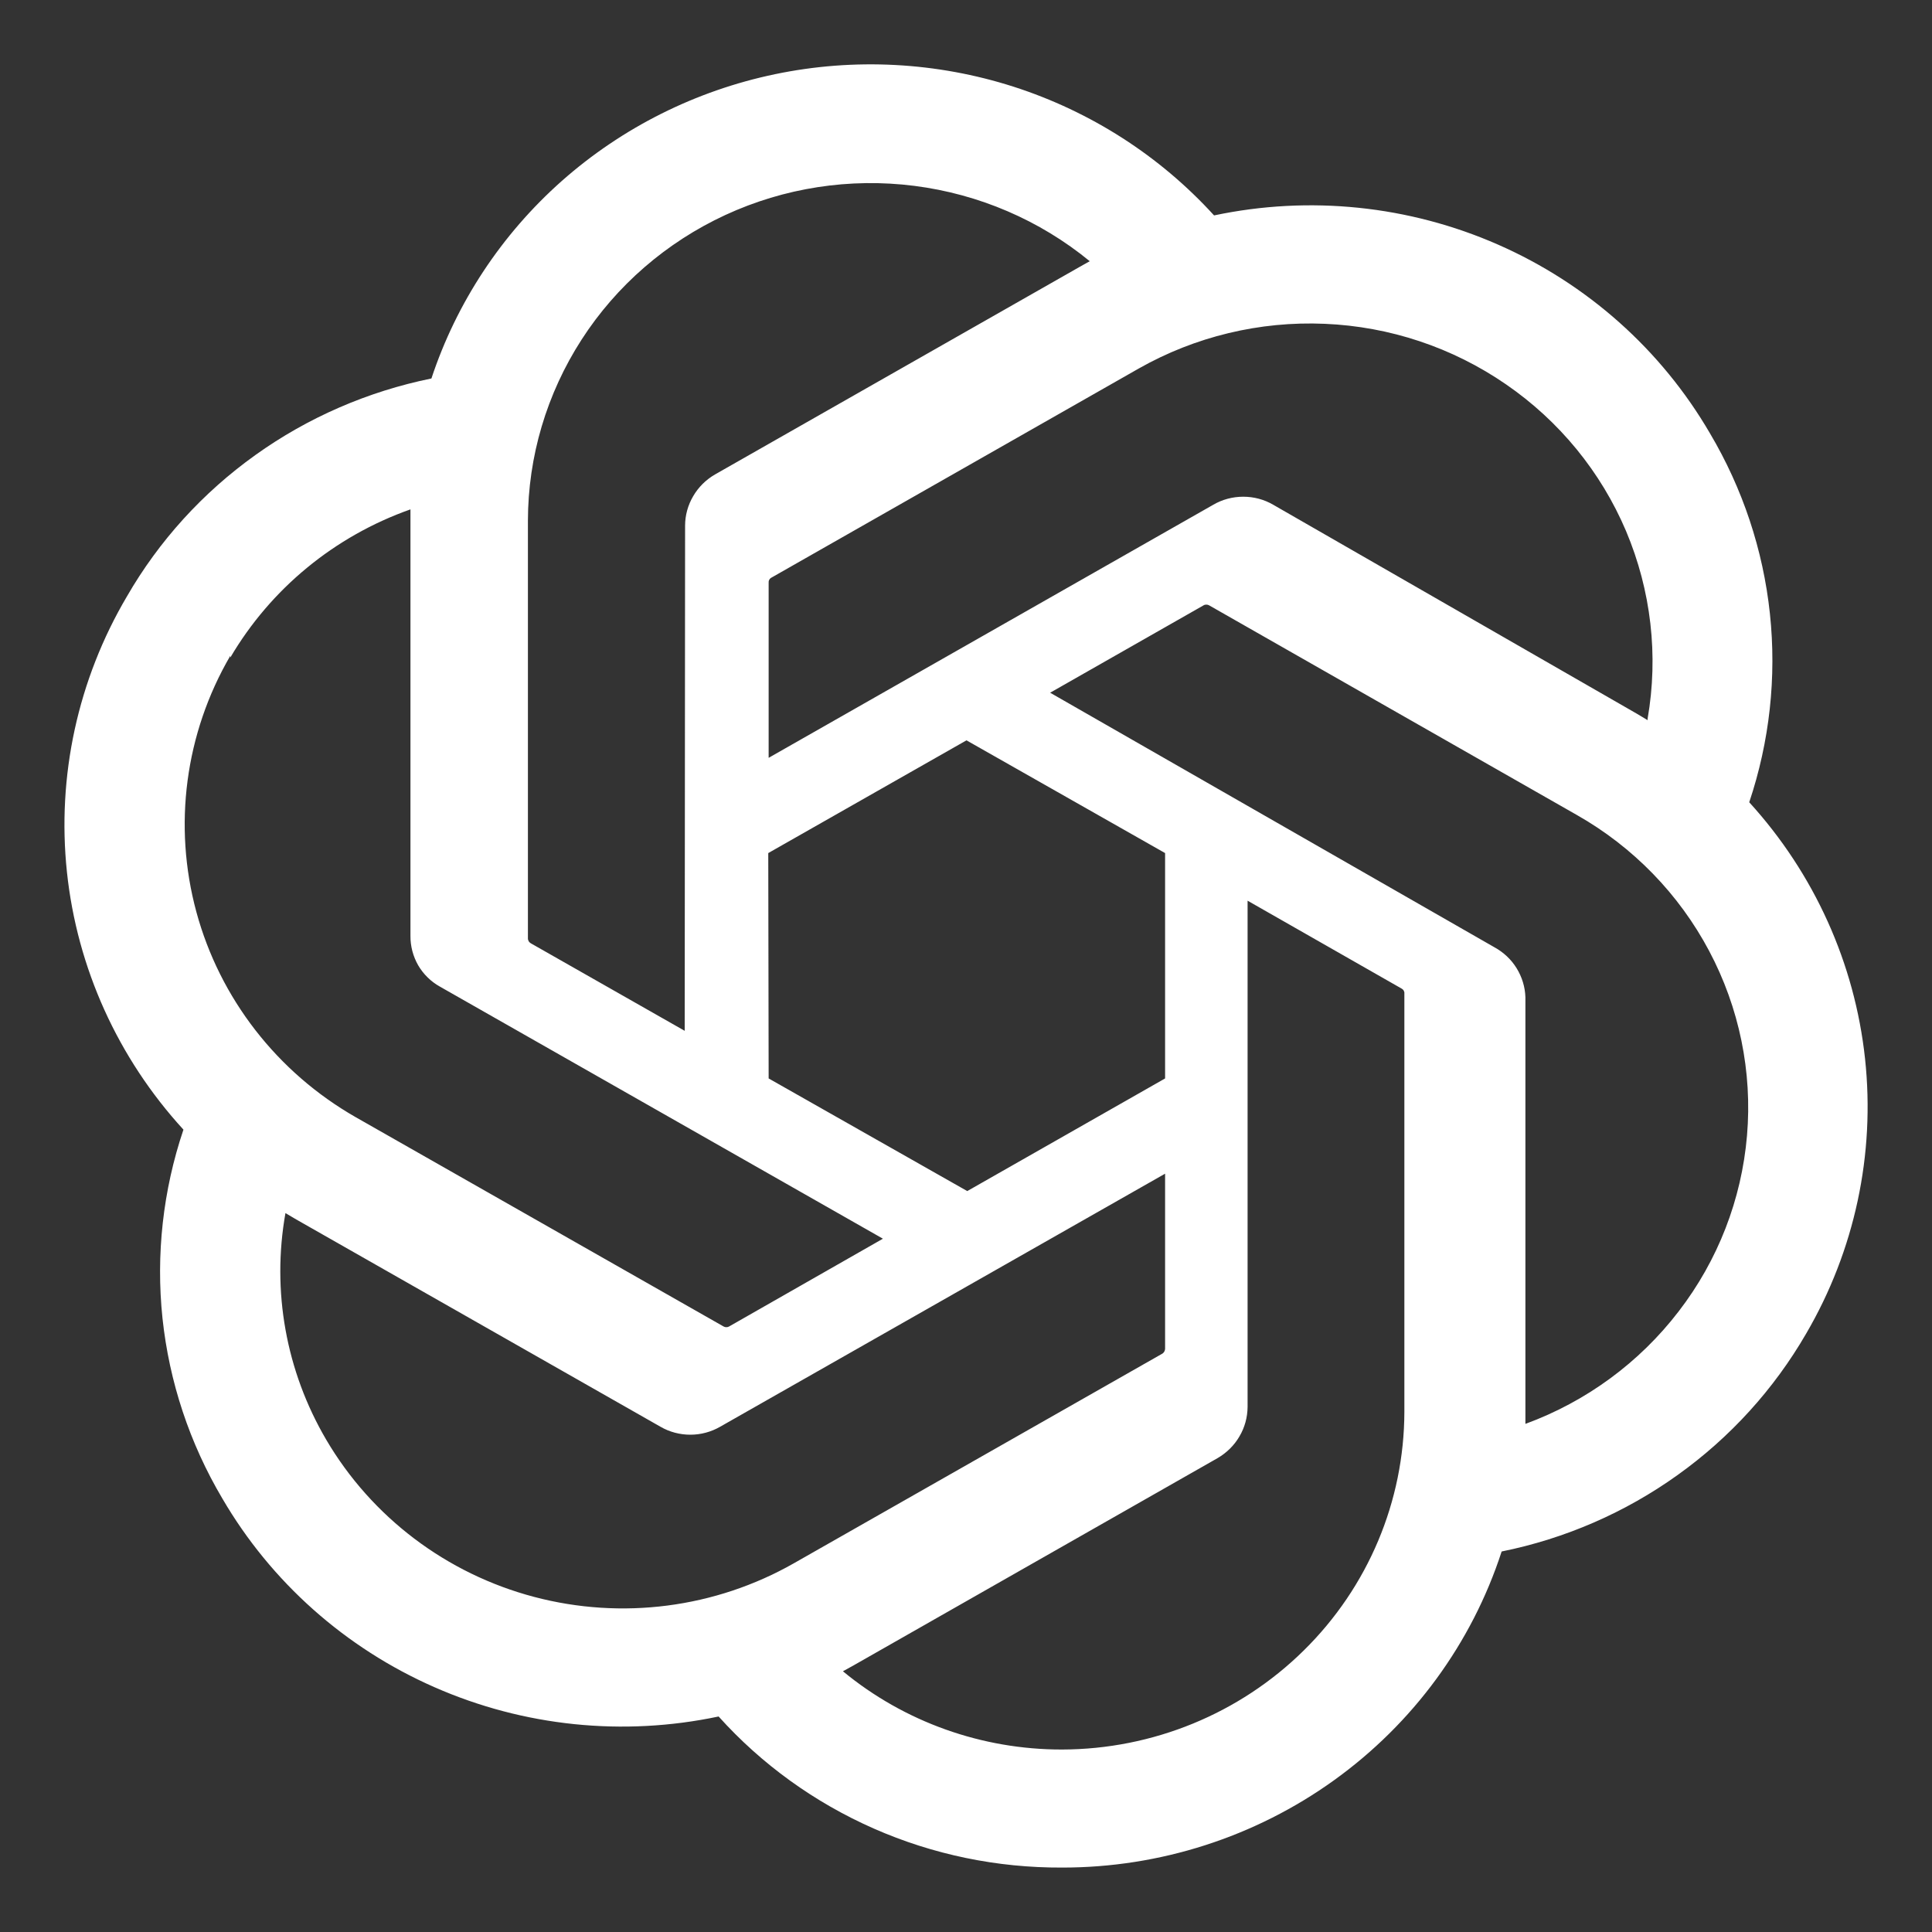 <svg width="20" height="20" viewBox="0 0 20 20" fill="none" xmlns="http://www.w3.org/2000/svg">
<rect x="0" y="0" width="20" height="20" fill="#333333" stroke="none"/>
<path d="M18.108 8.305C18.319 7.676 18.392 7.01 18.322 6.352C18.252 5.693 18.04 5.057 17.701 4.485C17.198 3.621 16.43 2.937 15.507 2.532C14.585 2.127 13.556 2.021 12.568 2.23C12.007 1.614 11.292 1.155 10.494 0.898C9.696 0.642 8.844 0.597 8.023 0.768C7.202 0.939 6.441 1.32 5.816 1.873C5.192 2.426 4.726 3.132 4.466 3.918C3.808 4.052 3.186 4.322 2.643 4.711C2.099 5.1 1.646 5.598 1.314 6.174C0.805 7.036 0.588 8.036 0.693 9.028C0.798 10.02 1.221 10.954 1.899 11.694C1.687 12.322 1.613 12.988 1.682 13.646C1.752 14.305 1.963 14.941 2.302 15.513C2.806 16.377 3.575 17.061 4.498 17.466C5.421 17.872 6.451 17.978 7.439 17.769C7.884 18.264 8.432 18.659 9.045 18.929C9.658 19.199 10.322 19.336 10.994 19.333C12.006 19.334 12.992 19.017 13.81 18.429C14.628 17.841 15.236 17.012 15.545 16.061C16.203 15.928 16.824 15.658 17.367 15.269C17.911 14.88 18.364 14.381 18.697 13.806C19.2 12.945 19.413 11.949 19.307 10.961C19.201 9.973 18.781 9.043 18.108 8.305ZM10.994 18.111C10.165 18.112 9.362 17.826 8.726 17.301L8.838 17.239L12.605 15.094C12.699 15.039 12.777 14.962 12.831 14.869C12.886 14.776 12.914 14.671 12.915 14.564V9.324L14.508 10.233C14.515 10.237 14.522 10.242 14.528 10.249C14.533 10.257 14.536 10.265 14.538 10.273V14.615C14.536 15.542 14.162 16.43 13.497 17.085C12.833 17.74 11.933 18.109 10.994 18.111ZM3.376 14.902C2.961 14.194 2.811 13.364 2.955 12.558L3.067 12.624L6.838 14.77C6.931 14.824 7.038 14.852 7.146 14.852C7.254 14.852 7.36 14.824 7.454 14.77L12.061 12.15V13.964C12.06 13.973 12.058 13.982 12.053 13.991C12.049 13.999 12.042 14.006 12.034 14.012L8.218 16.183C7.404 16.646 6.437 16.771 5.529 16.531C4.621 16.291 3.847 15.705 3.376 14.902ZM2.384 6.807C2.803 6.094 3.463 5.551 4.249 5.273V9.688C4.248 9.795 4.276 9.9 4.329 9.993C4.383 10.085 4.461 10.162 4.555 10.214L9.14 12.823L7.547 13.732C7.538 13.737 7.529 13.739 7.519 13.739C7.509 13.739 7.5 13.737 7.491 13.732L3.682 11.565C2.869 11.1 2.276 10.336 2.033 9.441C1.79 8.546 1.916 7.592 2.384 6.789V6.807ZM15.47 9.806L10.871 7.171L12.46 6.266C12.468 6.261 12.478 6.259 12.488 6.259C12.498 6.259 12.507 6.261 12.516 6.266L16.324 8.437C16.907 8.768 17.381 9.256 17.693 9.844C18.005 10.432 18.141 11.095 18.085 11.755C18.029 12.416 17.784 13.048 17.377 13.576C16.971 14.105 16.421 14.509 15.791 14.74V10.325C15.788 10.218 15.756 10.114 15.7 10.023C15.644 9.932 15.565 9.858 15.47 9.806ZM17.056 7.455L16.944 7.388L13.18 5.225C13.086 5.17 12.979 5.142 12.87 5.142C12.761 5.142 12.654 5.17 12.56 5.225L7.957 7.845V6.031C7.956 6.021 7.958 6.012 7.962 6.004C7.966 5.995 7.972 5.988 7.98 5.983L11.788 3.815C12.372 3.484 13.04 3.323 13.713 3.352C14.386 3.38 15.036 3.597 15.589 3.978C16.142 4.358 16.573 4.885 16.833 5.498C17.092 6.112 17.17 6.785 17.056 7.44L17.056 7.455ZM7.088 10.671L5.495 9.765C5.487 9.761 5.481 9.754 5.475 9.747C5.47 9.739 5.467 9.73 5.465 9.721V5.39C5.466 4.726 5.659 4.076 6.021 3.515C6.382 2.955 6.899 2.508 7.508 2.226C8.118 1.944 8.797 1.839 9.465 1.924C10.133 2.009 10.763 2.279 11.281 2.704L11.169 2.767L7.401 4.912C7.308 4.966 7.23 5.043 7.176 5.136C7.121 5.229 7.092 5.335 7.092 5.442L7.088 10.671ZM7.953 8.831L10.005 7.664L12.061 8.831V11.164L10.013 12.33L7.957 11.164L7.953 8.831Z" fill="white"/>
</svg>
